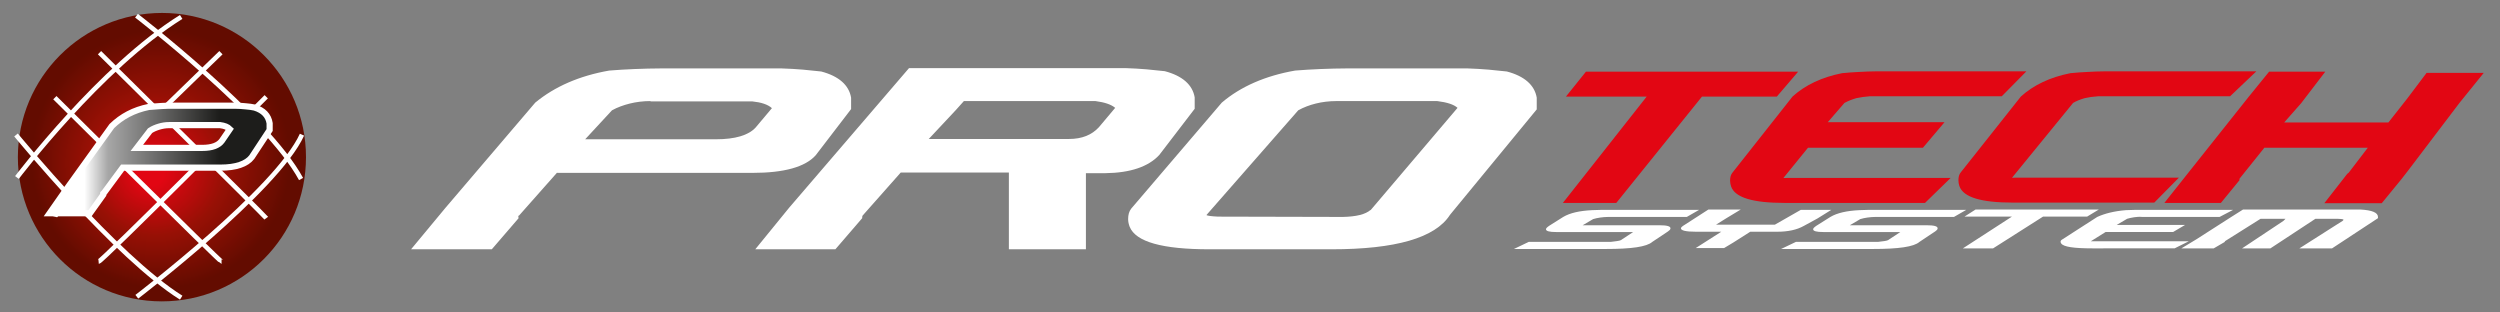 <svg id="Calque_1" xmlns="http://www.w3.org/2000/svg" viewBox="0 0 811.3 101.3">
  <rect x="0" y="0" width="811.3" height="101.3" fill="#808080" stroke="none"/>
  <style>
    .st0{fill:#fff}.st1,.st3{fill:#e20613;stroke:#e20613;stroke-width:.5;stroke-miterlimit:10}.st3{fill:none;stroke:#fff;stroke-width:1.5}
  </style>
  <path class="st0" d="M180.8 56l-12.4 14v-.1l-.1.1c-.1.1-.1.3-.1.4 0 .1.1.2.1.4l-8.7 10.1h-26.2l11.2-13.5 29.1-34.1c6.3-5.2 14.3-8.7 24-10.4 2.7-.2 5.4-.4 8.3-.5 2.8-.1 5.7-.2 8.6-.2h39c2.5.1 4.9.2 7 .4 2.1.2 4.1.4 5.9.6 5.7 1.5 9 4.4 9.7 8.5v3.7l-11.5 15c-3.4 3.8-10.3 5.7-20.4 5.7h-63.5zm30.3-23.2c-2.4 0-4.7.3-6.7.8s-4 1.2-5.8 2.2l-8.7 9.4h42.4c6.3 0 10.6-1.3 12.9-3.8l5.3-6.3c-1.3-1.2-3.5-1.9-6.4-2.2h-33zM279.9 70v.1c-.1.1-.1.4-.1.7l-8.7 10.1h-26l11-13.5L295 22.1h70.1c2.5.1 4.9.2 7 .4 2.1.2 4.1.4 5.9.6 5.7 1.5 9 4.4 9.7 8.5v3.7l-11.5 15c-3.5 3.8-9.4 5.8-17.5 5.9h-6.3v24.7h-25V56h-35.1l-12.4 14zm32.9-37.2l-2.6 2.9-8.8 9.4h45.5c4.2 0 7.4-1.3 9.7-3.8l5.3-6.3c-1.3-1.1-3.4-1.8-6.4-2.2h-42.7zM470.4 69.9l.1-.1c-4.8 7.4-17.6 11.1-38.4 11.1h-39.6c-15.3 0-23.9-2.4-25.9-7.3-.3-.8-.5-1.6-.5-2.5 0-1.4.3-2.5 1-3.4l29.4-34.4c6.1-5.2 14.1-8.7 23.8-10.4 2.7-.2 5.4-.4 8.3-.5 2.8-.1 5.7-.2 8.6-.2h39c2.4.1 4.7.2 6.9.4 2.1.2 4.1.4 5.9.6 5.7 1.5 9 4.4 9.7 8.5v3.8l-28.3 34.4zM473 35c-1.2-1.1-3.4-1.8-6.6-2.2h-32.7c-2.4 0-4.7.3-6.7.8s-3.9 1.2-5.7 2.2l-29.8 34c.3.2 1.5.4 3.8.5l40.5.1c4.3-.1 7.3-.8 9-2.3l-.1.2L473 35z"/>
  <path class="st1" d="M524.4 65.6h-16.7l27.2-34.5h-26.2l6.1-7.6H583l-6.5 7.6h-24.3l-27.8 34.5zM602.4 31.6c-1.4.4-2.7.9-4 1.6l-5.8 6.7h37.9l-6.6 7.8h-37.3l-8.2 10.1v.1l-.1.2c0-.1.7-.1 2-.1h52.1l-7.8 7.6h-45.4c-10.3 0-16-1.7-17.2-5.2-.2-.6-.3-1.2-.3-1.8 0-1 .2-1.8.7-2.4l19.5-24.7c4.1-3.7 9.4-6.2 15.9-7.5 1.8-.2 3.6-.3 5.5-.4 1.9-.1 3.8-.2 5.7-.2h48l-7.5 7.6h-42.8c-1.4.1-2.9.3-4.3.6zM676.5 31.6c-1.4.4-2.7.9-3.9 1.6l-20 24.5v-.1c0 .1 0 .1-.1.1v.1c-.1.1-.1.2-.1.3.1-.2 1-.2 2.6-.2h51.5l-7.5 7.6h-45.7c-10.3 0-16-1.7-17.2-5.2-.2-.6-.3-1.2-.3-1.8 0-1 .2-1.8.7-2.4L656 31.5c4.1-3.7 9.4-6.2 15.9-7.5 1.8-.2 3.6-.3 5.5-.4 1.9-.1 3.8-.2 5.7-.2h48.5l-8 7.6h-42.8c-1.5.1-3 .3-4.3.6zM762.4 56.2l6.5-8.5h-34.2l-8.1 10.1v-.1l-.1.1v.6l-5.9 7.2h-17.7l7.7-9.7L730 31.5l6.5-8h17.6l-7.5 9.8-5.9 6.7h34.5l6.3-8 6.1-8.1h17.9l-7.6 9.4-16.7 22-2.1 2.7-6.3 7.7h-18l7.1-9.1.5-.4z"/>
  <g>
    <path class="st0" d="M526.1 77.9l.1-.1 3.8-2.5h-25c-2.2 0-3.3-.3-3.3-.9 0-.3.3-.6 1-1.1l4.6-2.9c2.2-1.3 5.3-2 9.4-2.2 1 0 2.1-.1 3.2-.1h31.5l-4 2.3h-25.5c-.9 0-1.8.1-2.6.2s-1.6.3-2.3.5l-3.4 2h24.9c2.4 0 3.6.3 3.6 1 0 .2-.1.3-.2.5-.2.2-.4.3-.6.5l-3.9 2.6-1.2.8c-1.8 1.6-6.8 2.3-15 2.3h-29.9l4.8-2.3h26.6c1.6-.2 2.8-.3 3.4-.6zM594.3 68.1l-4.5 2.8-4.4 2.4c-2.3 1.3-5.2 1.9-8.6 1.9H568l-5.5 3.5-3 1.8h-9.2l8.3-5.3h-8.3c-3.2 0-4.8-.4-4.8-1.1 0-.2.1-.3.3-.5.2-.2.5-.4 1-.7l7.6-4.9h10.5l-4.8 2.9-3.2 2H576l8.4-4.8h9.9zM612.8 77.9l.1-.1 3.8-2.5h-25c-2.2 0-3.3-.3-3.3-.9 0-.3.3-.6 1-1.1l4.6-2.9c2.2-1.3 5.3-2 9.4-2.2 1 0 2.1-.1 3.2-.1h31.5l-4 2.3h-25.5c-.9 0-1.8.1-2.6.2s-1.6.3-2.3.5l-3.4 2h24.9c2.4 0 3.6.3 3.6 1 0 .2-.1.3-.2.5-.2.2-.4.3-.6.5l-3.9 2.6-1.2.8c-1.8 1.6-6.8 2.3-15 2.3H578l4.8-2.3h26.6c1.7-.2 2.8-.3 3.4-.6zM646.8 80.6H637l15.9-10.3h-15.4l3.6-2.3h40l-3.8 2.3H663l-16.2 10.3zM692.6 70.5c-.8.1-1.6.3-2.3.5l-3.4 2h22.2l-3.9 2.3h-21.9l-4.8 3h31.8l-4.6 2.3H679c-6 0-9.4-.5-10.1-1.6-.1-.2-.2-.3-.2-.5 0-.3.1-.5.4-.7l11.5-7.4c2.4-1.1 5.5-1.9 9.3-2.2 1 0 2.1-.1 3.2-.1H724.7l-4.4 2.3h-25.1c-1-.1-1.8 0-2.6.1zM736.8 80.6h-9.2l13.4-8.9.7-.7h-8.1L722 78.3v.2l-3.6 2.1h-10.5l4.8-2.9 11.4-7.3 3.8-2.4H766c3.8.2 5.7 1 5.7 2.4v.4l-14.9 9.8h-10.6l12.1-7.7 1.9-1.2c.2-.1.3-.3.3-.4 0-.2-1-.3-3-.3h-6.1l-14.6 9.6z"/>
  </g>
  <radialGradient id="SVGID_1_" cx="52.539" cy="51.022" r="46.772" fx="48.539" fy="56.414" gradientUnits="userSpaceOnUse">
    <stop offset=".094" stop-color="#e20613"/>
    <stop offset=".484" stop-color="#971005"/>
    <stop offset=".897" stop-color="#630c00"/>
  </radialGradient>
  <path d="M99.3 51c0 25.8-20.9 46.8-46.8 46.8C26.7 97.8 5.8 76.9 5.8 51c0-25.8 20.9-46.8 46.8-46.8 25.8 0 46.7 21 46.7 46.8z" fill="url(#SVGID_1_)"/>
  <g>
    <path class="st3" d="M5.5 57.6S32.6 21.8 58.8 5.5M44.3 5.1s42.3 32.5 53.4 53M5.2 43.8s32.5 39.6 53.6 52.8M44.4 96.3S89.9 61.6 98 43.7M32.3 17.1s53.3 52.6 54.1 53.7M17.8 31.7s53.6 53.2 54.1 53.2M71.7 17.1S18.3 68.6 17.8 70.3M86.4 31.4S33.1 84.8 32 84.9"/>
  </g>
  <g>
    <linearGradient id="SVGID_2_" gradientUnits="userSpaceOnUse" x1="16.113" y1="51.732" x2="87.452" y2="51.732">
      <stop offset=".158" stop-color="#fff"/>
      <stop offset=".265" stop-color="#a7a7a7"/>
      <stop offset=".771" stop-color="#1d1d1b"/>
    </linearGradient>
    <path d="M39.8 54.4l-6.2 8.4v-.1l-.1.1c0 .1-.1.2 0 .2v.2l-4.3 6H16.1l5.6-8 14.6-20.3c3.2-3.1 7.1-5.2 12-6.2 1.3-.1 2.7-.2 4.1-.3 1.4-.1 2.8-.1 4.3-.1h19.5c1.3 0 2.4.1 3.5.2s2 .2 2.9.4c2.9.9 4.5 2.6 4.9 5.1v2.2L81.7 51c-1.7 2.2-5.1 3.4-10.2 3.4H39.8zm15.1-13.8c-1.2 0-2.3.2-3.3.5s-2 .7-2.9 1.3L44.4 48h21.2c3.2 0 5.3-.8 6.4-2.3l2.6-3.8c-.7-.7-1.7-1.1-3.2-1.3H54.9z" fill="url(#SVGID_2_)" stroke="#fff" stroke-width="2" stroke-miterlimit="10"/>
  </g>
</svg>
